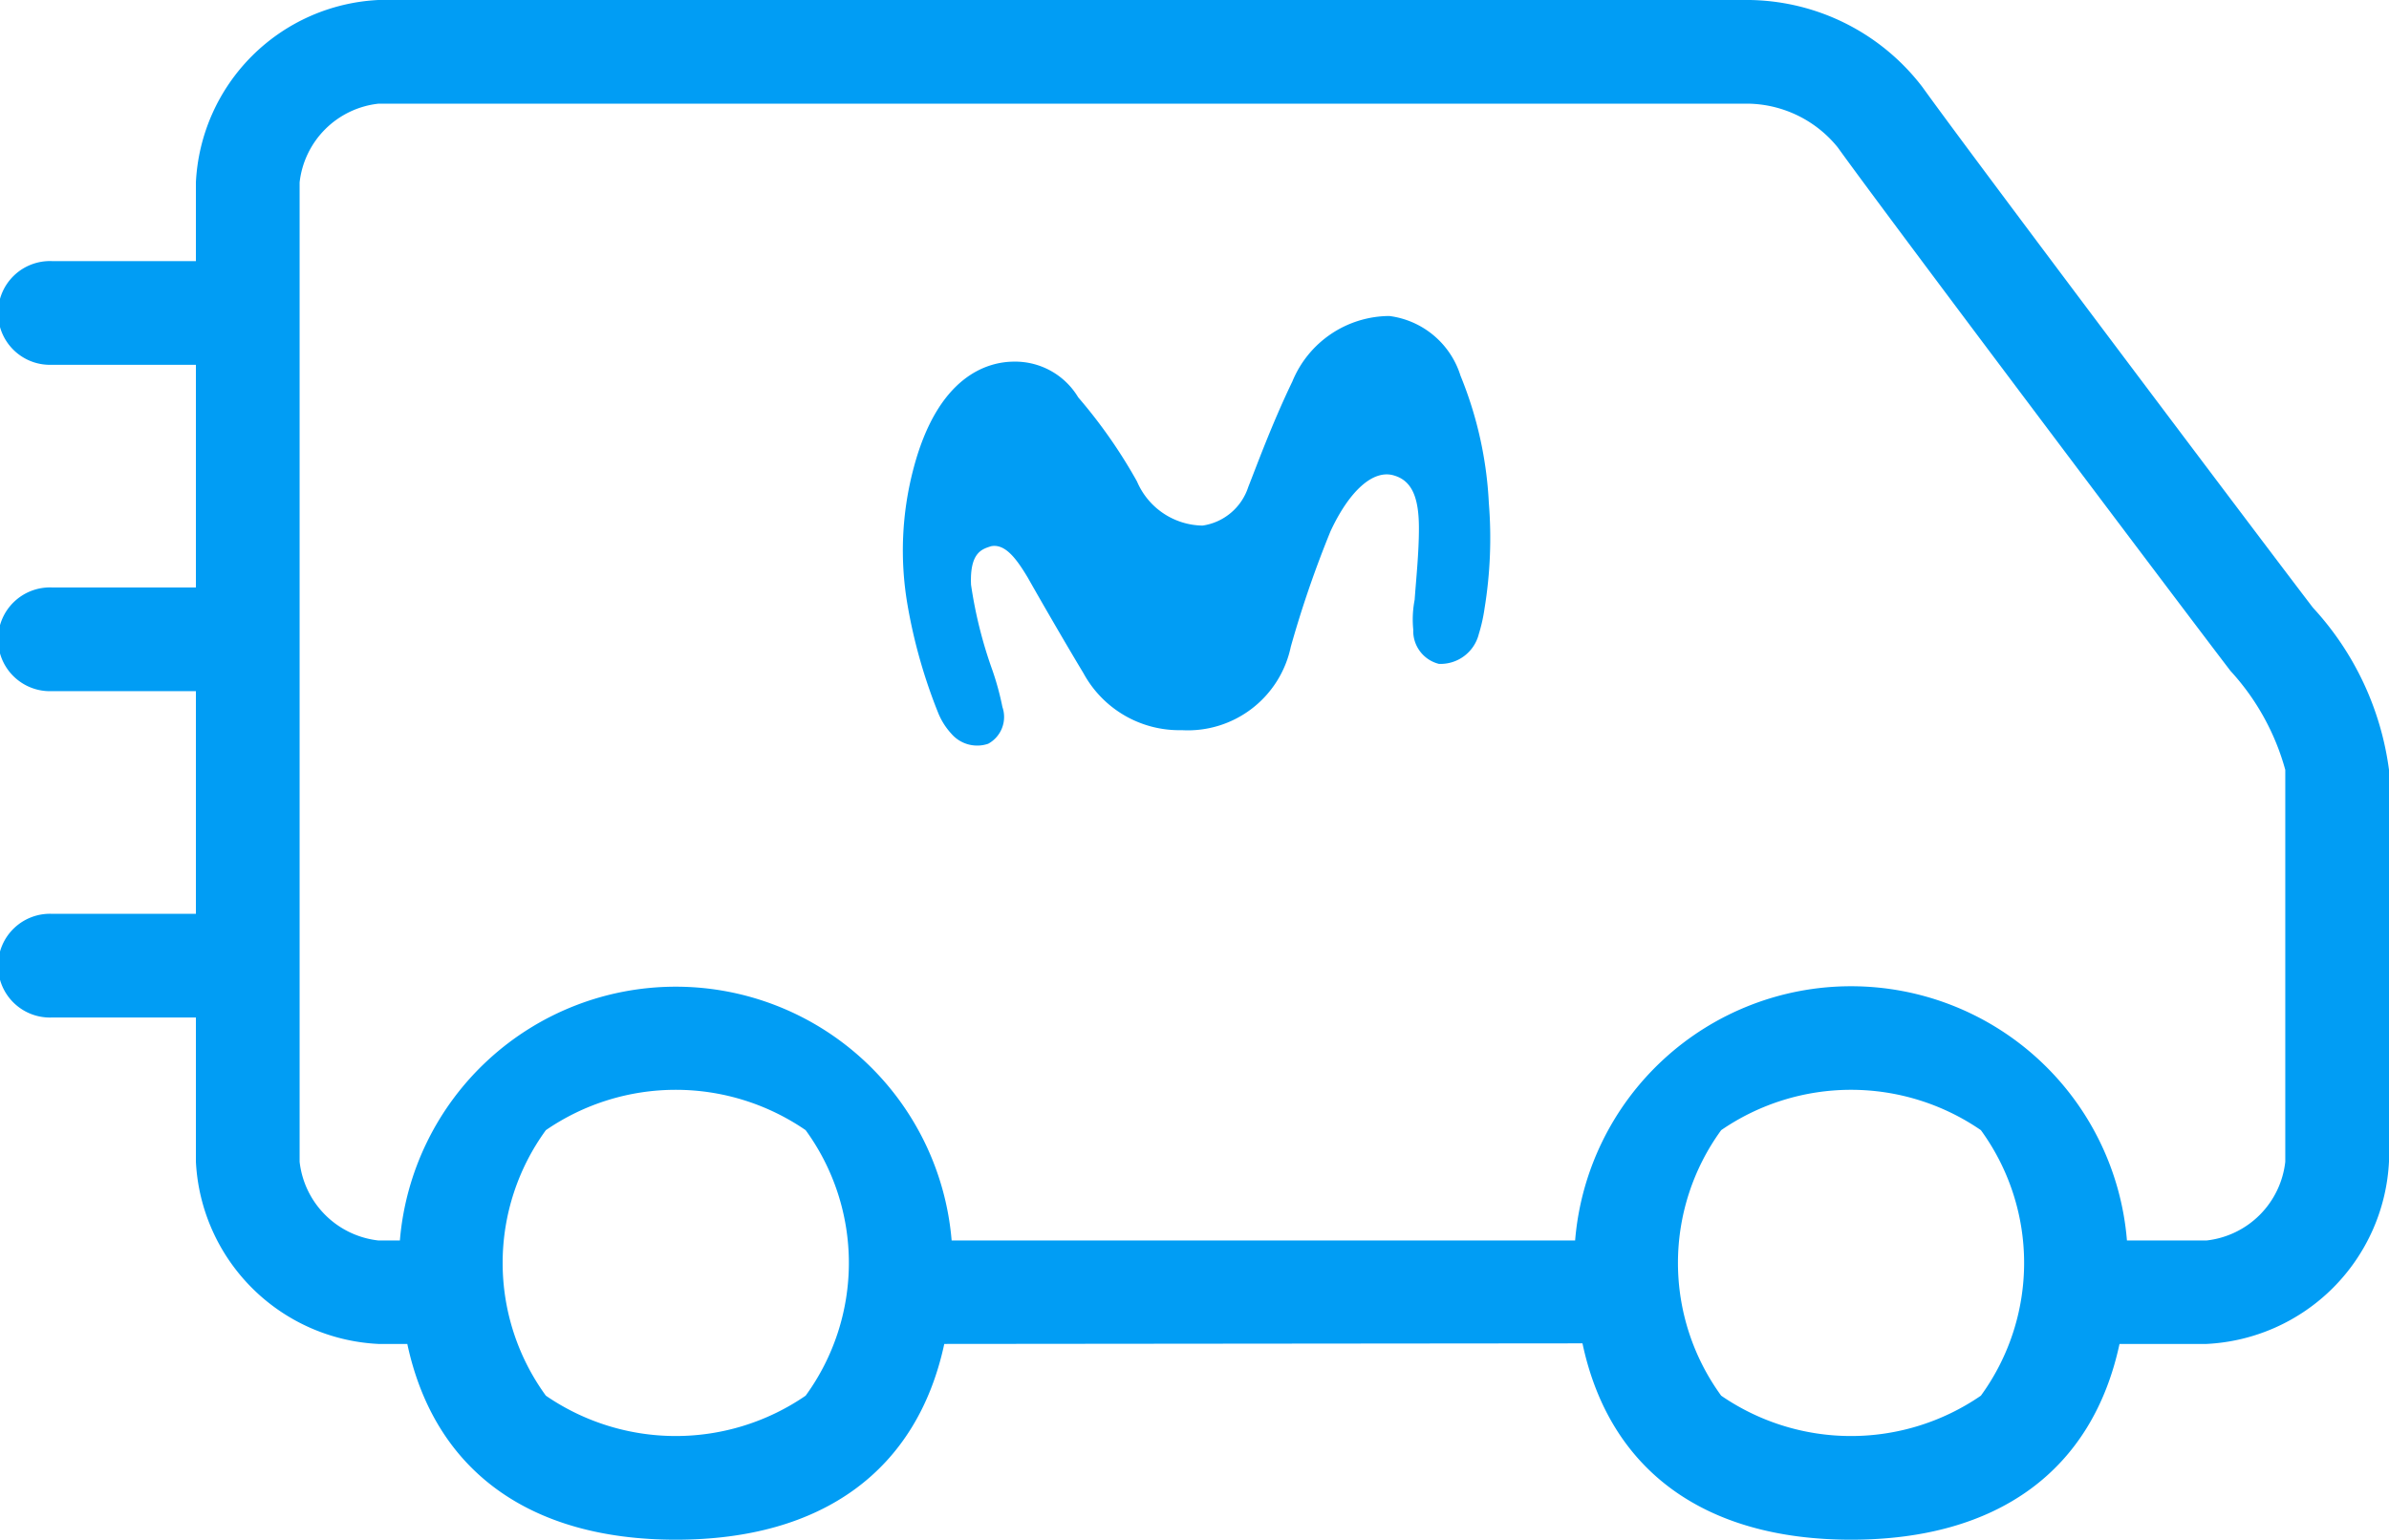 <svg xmlns="http://www.w3.org/2000/svg" width="32.5" height="20.952" viewBox="0 0 32.5 20.952"><defs><style>.a{fill:#019df4;}</style></defs><path class="a" d="M152.51,904.455h0c-.529-.689-4.606-6.1-5.316-7.089a3.011,3.011,0,0,0-2.349-1.181H126.191a2.614,2.614,0,0,0-2.482,2.482v1.071H121.75a.706.706,0,1,0,0,1.411h1.959v3.03H121.75a.706.706,0,1,0,0,1.411h1.959v3.03H121.75a.706.706,0,1,0,0,1.411h1.959v1.96a2.614,2.614,0,0,0,2.482,2.482h.394c.368,1.72,1.657,2.664,3.653,2.664s3.282-.944,3.652-2.664l8.682-.008c.366,1.726,1.656,2.672,3.654,2.672s3.283-.944,3.652-2.664h1.185a2.614,2.614,0,0,0,2.481-2.482v-5.33A4.03,4.03,0,0,0,152.51,904.455Zm-8.051,7.109a3.116,3.116,0,0,1,3.533,0,3.069,3.069,0,0,1,0,3.613h0a3.116,3.116,0,0,1-3.533,0,3.069,3.069,0,0,1,0-3.613Zm-15.989,0a3.118,3.118,0,0,1,3.534,0,3.069,3.069,0,0,1,0,3.613,3.118,3.118,0,0,1-3.534,0,3.069,3.069,0,0,1,0-3.613Zm23.663-4.9v5.33a1.213,1.213,0,0,1-1.07,1.071h-1.084a3.766,3.766,0,0,0-7.507,0H133.99a3.766,3.766,0,0,0-7.506,0h-.293a1.214,1.214,0,0,1-1.071-1.071V898.667a1.213,1.213,0,0,1,1.071-1.071h18.654a1.6,1.6,0,0,1,1.2.595c.7.975,4.806,6.424,5.343,7.124A3.272,3.272,0,0,1,152.133,906.661Z" transform="translate(-121.044 -896.185)"/><path class="a" d="M28.8.908c-.369,0-1.048.194-1.378,1.475a4.363,4.363,0,0,0-.078,1.824A7.219,7.219,0,0,0,27.768,5.7a.936.936,0,0,0,.175.272.463.463,0,0,0,.5.136.415.415,0,0,0,.194-.5,3.829,3.829,0,0,0-.136-.5,6,6,0,0,1-.291-1.164c-.019-.446.155-.485.272-.524.194-.039.349.175.5.427.175.31.5.873.757,1.3a1.484,1.484,0,0,0,1.339.776A1.431,1.431,0,0,0,32.56,4.788,14.663,14.663,0,0,1,33.1,3.217c.252-.543.582-.854.873-.757.252.078.33.33.33.718,0,.33-.039.7-.058.97a1.4,1.4,0,0,0-.019.407.461.461,0,0,0,.349.466.537.537,0,0,0,.543-.407,2.256,2.256,0,0,0,.078-.349,5.939,5.939,0,0,0,.058-1.436A5.246,5.246,0,0,0,34.869,1.1,1.17,1.17,0,0,0,33.9.287a1.434,1.434,0,0,0-1.319.892c-.272.563-.485,1.145-.6,1.436a.771.771,0,0,1-.621.524.985.985,0,0,1-.892-.6,6.93,6.93,0,0,0-.8-1.145A1,1,0,0,0,28.8.908Z" transform="translate(-15 4.013)"/></svg>